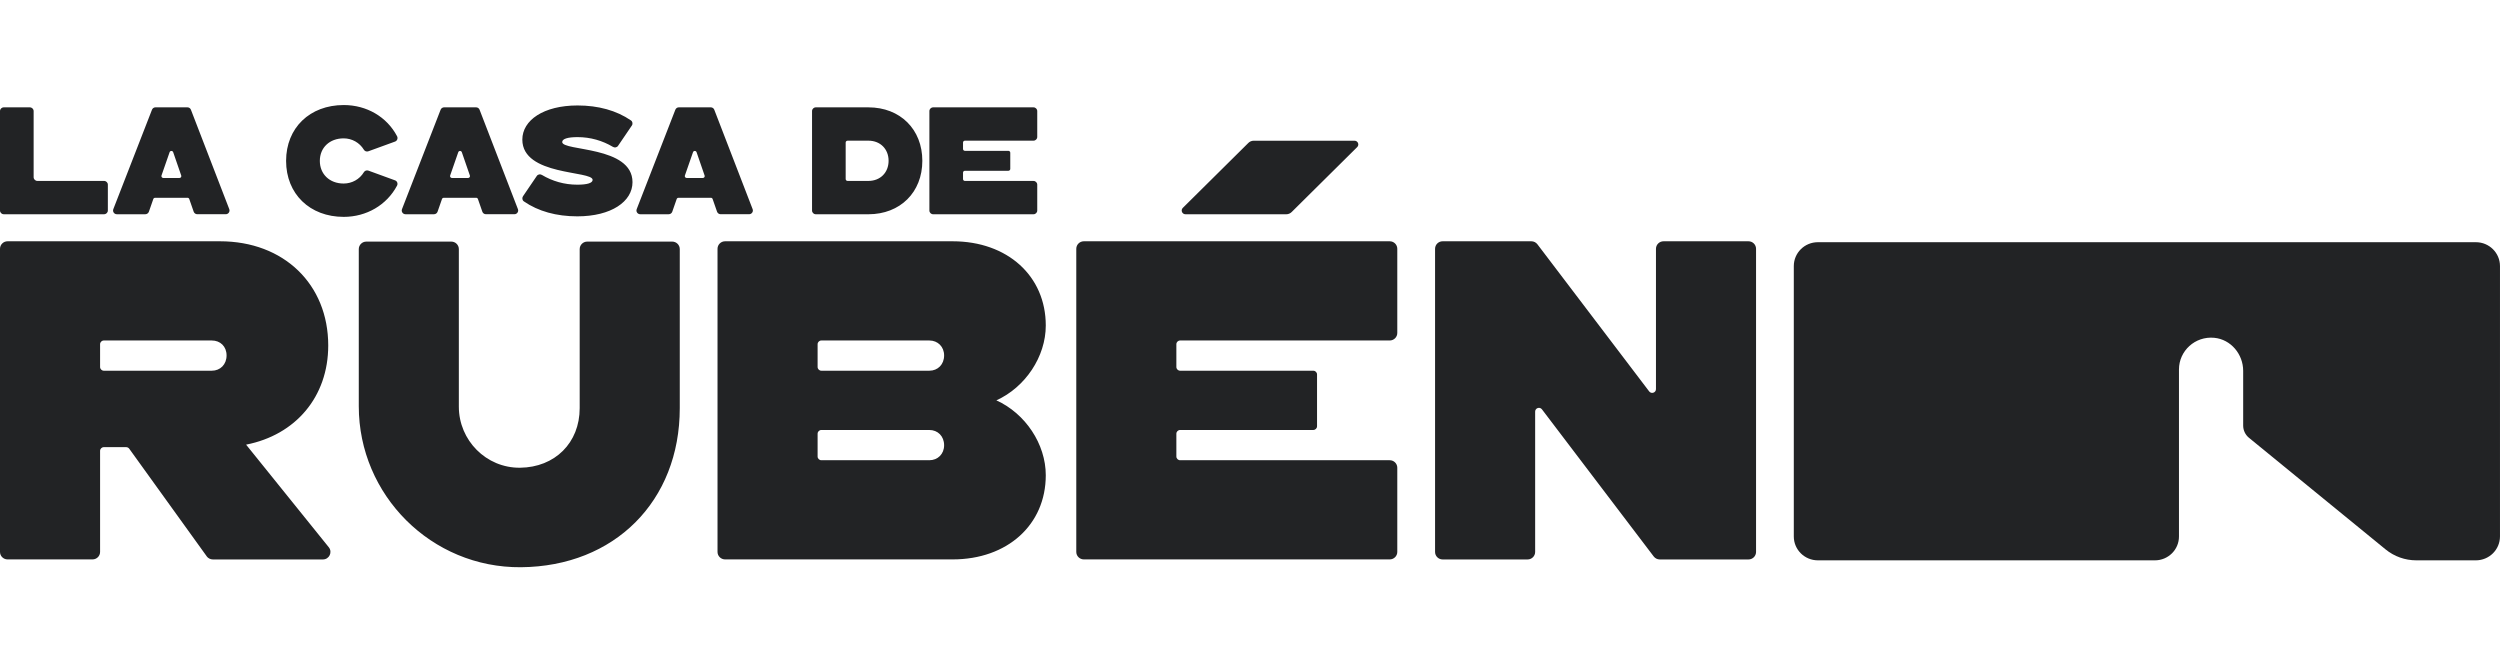 <svg width="119" height="32" viewBox="0 0 119 32" fill="none" xmlns="http://www.w3.org/2000/svg">
<g clip-path="url(#clip0_2189_5606)">
<path d="M118.999 12.665V25.537C118.999 26.164 118.486 26.672 117.854 26.672H115.015C114.483 26.672 113.968 26.489 113.557 26.154L107.054 20.842C106.877 20.698 106.775 20.484 106.775 20.258V17.652C106.775 16.862 106.192 16.155 105.398 16.079C104.486 15.993 103.719 16.701 103.719 17.586V25.537C103.719 26.164 103.206 26.672 102.574 26.672H86.53C85.898 26.672 85.385 26.164 85.385 25.537V12.665C85.385 12.037 85.898 11.529 86.53 11.529H117.854C118.486 11.529 118.999 12.037 118.999 12.665Z" fill="#222325"/>
<path d="M9.839 26.479L6.151 21.358C6.118 21.312 6.062 21.284 6.004 21.284H4.944C4.844 21.284 4.764 21.363 4.764 21.462V26.272C4.764 26.468 4.602 26.628 4.404 26.628H0.36C0.162 26.628 0 26.468 0 26.272V11.842C0 11.645 0.162 11.485 0.36 11.485H10.471C13.512 11.485 15.624 13.534 15.624 16.444C15.624 18.893 14.066 20.704 11.714 21.165L15.65 26.049C15.839 26.283 15.671 26.63 15.369 26.63H10.132C10.016 26.63 9.906 26.573 9.838 26.481L9.839 26.479ZM4.764 17.468C4.764 17.567 4.844 17.646 4.944 17.646H10.081C10.486 17.646 10.785 17.349 10.785 16.919C10.785 16.489 10.486 16.207 10.081 16.207H4.944C4.844 16.207 4.764 16.286 4.764 16.385V17.468ZM24.797 27C20.533 27.035 17.078 23.567 17.078 19.34V11.857C17.078 11.66 17.239 11.5 17.438 11.5H21.481C21.68 11.5 21.841 11.66 21.841 11.857V19.361C21.841 20.957 23.142 22.28 24.753 22.264C26.412 22.247 27.593 21.08 27.593 19.428V11.857C27.593 11.66 27.755 11.5 27.953 11.5H31.997C32.195 11.5 32.357 11.66 32.357 11.857V19.428C32.357 23.856 29.248 26.963 24.797 27ZM49.779 22.62C49.779 24.981 47.951 26.628 45.344 26.628H34.515C34.316 26.628 34.154 26.468 34.154 26.272V11.842C34.154 11.645 34.316 11.485 34.515 11.485H45.344C47.951 11.485 49.779 13.133 49.779 15.494C49.779 16.979 48.804 18.433 47.427 19.057C48.806 19.68 49.779 21.136 49.779 22.621V22.62ZM44.94 16.919C44.94 16.504 44.64 16.207 44.236 16.207H39.098C38.998 16.207 38.918 16.286 38.918 16.385V17.468C38.918 17.567 38.998 17.646 39.098 17.646H44.236C44.64 17.646 44.94 17.349 44.94 16.919ZM44.94 21.194C44.94 20.764 44.64 20.467 44.236 20.467H39.098C38.998 20.467 38.918 20.547 38.918 20.646V21.729C38.918 21.828 38.998 21.907 39.098 21.907H44.236C44.64 21.907 44.94 21.61 44.94 21.194ZM55.995 16.385V17.468C55.995 17.567 56.075 17.646 56.175 17.646H62.511C62.611 17.646 62.691 17.726 62.691 17.825V20.289C62.691 20.388 62.611 20.467 62.511 20.467H56.175C56.075 20.467 55.995 20.547 55.995 20.646V21.729C55.995 21.828 56.075 21.907 56.175 21.907H66.151C66.35 21.907 66.511 22.067 66.511 22.264V26.272C66.511 26.468 66.35 26.628 66.151 26.628H51.591C51.393 26.628 51.231 26.468 51.231 26.272V11.842C51.231 11.645 51.393 11.485 51.591 11.485H66.151C66.35 11.485 66.511 11.645 66.511 11.842V15.85C66.511 16.046 66.35 16.207 66.151 16.207H56.175C56.075 16.207 55.995 16.286 55.995 16.385ZM83.588 11.842V26.273C83.588 26.47 83.426 26.63 83.228 26.63H79.004C78.891 26.63 78.785 26.577 78.717 26.488L73.397 19.485C73.293 19.348 73.073 19.421 73.073 19.592V26.273C73.073 26.47 72.911 26.63 72.713 26.63H68.669C68.471 26.63 68.309 26.47 68.309 26.273V11.842C68.309 11.645 68.471 11.485 68.669 11.485H72.893C73.006 11.485 73.112 11.538 73.18 11.627L78.5 18.63C78.603 18.767 78.824 18.694 78.824 18.523V11.842C78.824 11.645 78.986 11.485 79.184 11.485H83.228C83.426 11.485 83.588 11.645 83.588 11.842ZM5.134 8.79V10.02C5.134 10.119 5.053 10.198 4.954 10.198H0.18C0.08 10.198 0 10.119 0 10.02V5.288C0 5.189 0.08 5.11 0.18 5.11H1.421C1.52 5.11 1.601 5.189 1.601 5.288V8.433C1.601 8.532 1.681 8.612 1.781 8.612H4.954C5.053 8.612 5.134 8.691 5.134 8.79ZM8.924 9.415H7.382C7.343 9.415 7.309 9.439 7.297 9.475L7.087 10.077C7.062 10.149 6.993 10.198 6.917 10.198H5.561C5.434 10.198 5.348 10.072 5.394 9.955L7.234 5.224C7.261 5.155 7.327 5.109 7.401 5.109H8.921C8.996 5.109 9.062 5.154 9.088 5.224L10.913 9.955C10.959 10.072 10.871 10.197 10.746 10.197H9.389C9.313 10.197 9.244 10.148 9.219 10.076L9.009 9.473C8.997 9.438 8.963 9.413 8.924 9.413V9.415ZM8.626 8.354L8.244 7.245C8.215 7.165 8.102 7.165 8.073 7.245L7.687 8.354C7.668 8.411 7.711 8.472 7.773 8.472H8.542C8.604 8.472 8.647 8.412 8.627 8.354H8.626ZM18.803 8.584C18.907 8.621 18.95 8.741 18.898 8.839C18.408 9.761 17.443 10.323 16.361 10.323C14.746 10.323 13.618 9.23 13.618 7.658C13.618 6.087 14.746 5 16.363 5C17.454 5 18.416 5.562 18.901 6.485C18.951 6.582 18.908 6.701 18.804 6.739L17.535 7.201C17.455 7.231 17.365 7.201 17.322 7.129C17.114 6.787 16.753 6.586 16.357 6.586C15.687 6.586 15.224 7.03 15.224 7.658C15.224 8.287 15.687 8.736 16.357 8.736C16.752 8.736 17.116 8.537 17.322 8.195C17.365 8.123 17.456 8.092 17.537 8.122L18.803 8.584ZM22.665 9.415H21.123C21.084 9.415 21.05 9.439 21.038 9.475L20.828 10.077C20.803 10.149 20.734 10.198 20.658 10.198H19.302C19.175 10.198 19.089 10.072 19.135 9.955L20.973 5.224C21 5.155 21.067 5.109 21.141 5.109H22.66C22.735 5.109 22.802 5.154 22.828 5.224L24.653 9.955C24.699 10.072 24.611 10.197 24.485 10.197H23.129C23.052 10.197 22.983 10.148 22.959 10.076L22.749 9.473C22.737 9.438 22.702 9.413 22.664 9.413L22.665 9.415ZM22.366 8.354L21.983 7.245C21.955 7.165 21.841 7.165 21.813 7.245L21.427 8.354C21.407 8.411 21.451 8.472 21.512 8.472H22.282C22.343 8.472 22.387 8.412 22.367 8.354H22.366ZM30.107 8.672C30.107 9.594 29.096 10.298 27.48 10.298C26.487 10.298 25.621 10.059 24.938 9.587C24.858 9.532 24.84 9.422 24.895 9.341L25.55 8.377C25.604 8.296 25.712 8.277 25.795 8.327C26.291 8.623 26.862 8.791 27.48 8.791C27.953 8.791 28.209 8.712 28.209 8.562C28.209 8.113 24.863 8.382 24.863 6.646C24.863 5.724 25.874 5.02 27.491 5.02C28.478 5.02 29.344 5.259 30.032 5.731C30.112 5.786 30.131 5.897 30.075 5.977L29.42 6.941C29.366 7.022 29.258 7.041 29.175 6.991C28.679 6.695 28.108 6.527 27.491 6.527C27.017 6.527 26.761 6.611 26.761 6.761C26.761 7.205 30.107 6.936 30.107 8.672ZM33.838 9.415H32.295C32.257 9.415 32.222 9.439 32.21 9.475L32 10.077C31.976 10.149 31.907 10.198 31.83 10.198H30.475C30.348 10.198 30.261 10.072 30.307 9.955L32.146 5.224C32.173 5.155 32.239 5.109 32.313 5.109H33.833C33.908 5.109 33.974 5.154 34 5.224L35.825 9.955C35.871 10.072 35.783 10.197 35.658 10.197H34.301C34.225 10.197 34.156 10.148 34.131 10.076L33.921 9.473C33.909 9.438 33.875 9.413 33.836 9.413L33.838 9.415ZM33.539 8.354L33.157 7.245C33.129 7.165 33.015 7.165 32.987 7.245L32.601 8.354C32.581 8.411 32.624 8.472 32.686 8.472H33.455C33.517 8.472 33.56 8.412 33.54 8.354H33.539ZM43.903 7.655C43.903 9.151 42.851 10.199 41.335 10.199H38.833C38.733 10.199 38.653 10.12 38.653 10.021V5.288C38.653 5.189 38.733 5.11 38.833 5.11H41.335C42.851 5.11 43.903 6.157 43.903 7.655ZM42.297 7.655C42.297 7.096 41.905 6.696 41.335 6.696H40.344C40.294 6.696 40.254 6.737 40.254 6.786V8.522C40.254 8.571 40.294 8.612 40.344 8.612H41.335C41.904 8.612 42.297 8.212 42.297 7.653V7.655ZM45.84 6.786V7.091C45.84 7.14 45.88 7.18 45.93 7.18H47.999C48.048 7.18 48.089 7.221 48.089 7.27V8.04C48.089 8.089 48.048 8.129 47.999 8.129H45.93C45.88 8.129 45.84 8.169 45.84 8.218V8.524C45.84 8.573 45.88 8.613 45.93 8.613H49.193C49.293 8.613 49.373 8.692 49.373 8.791V10.021C49.373 10.12 49.293 10.199 49.193 10.199H44.419C44.319 10.199 44.239 10.12 44.239 10.021V5.288C44.239 5.189 44.319 5.11 44.419 5.11H49.193C49.293 5.11 49.373 5.189 49.373 5.288V6.518C49.373 6.617 49.293 6.696 49.193 6.696H45.93C45.88 6.696 45.84 6.737 45.84 6.786ZM61.482 10.094L64.602 7.002C64.716 6.89 64.635 6.698 64.475 6.698H59.677C59.582 6.698 59.489 6.736 59.422 6.803L56.302 9.895C56.188 10.007 56.269 10.199 56.429 10.199H61.227C61.322 10.199 61.414 10.161 61.482 10.094Z" fill="#222325"/>
</g>
<defs>
<clipPath id="clip0_2189_5606">
<rect width="119" height="22" fill="white" transform="translate(0 5)"/>
</clipPath>
</defs>
</svg>

